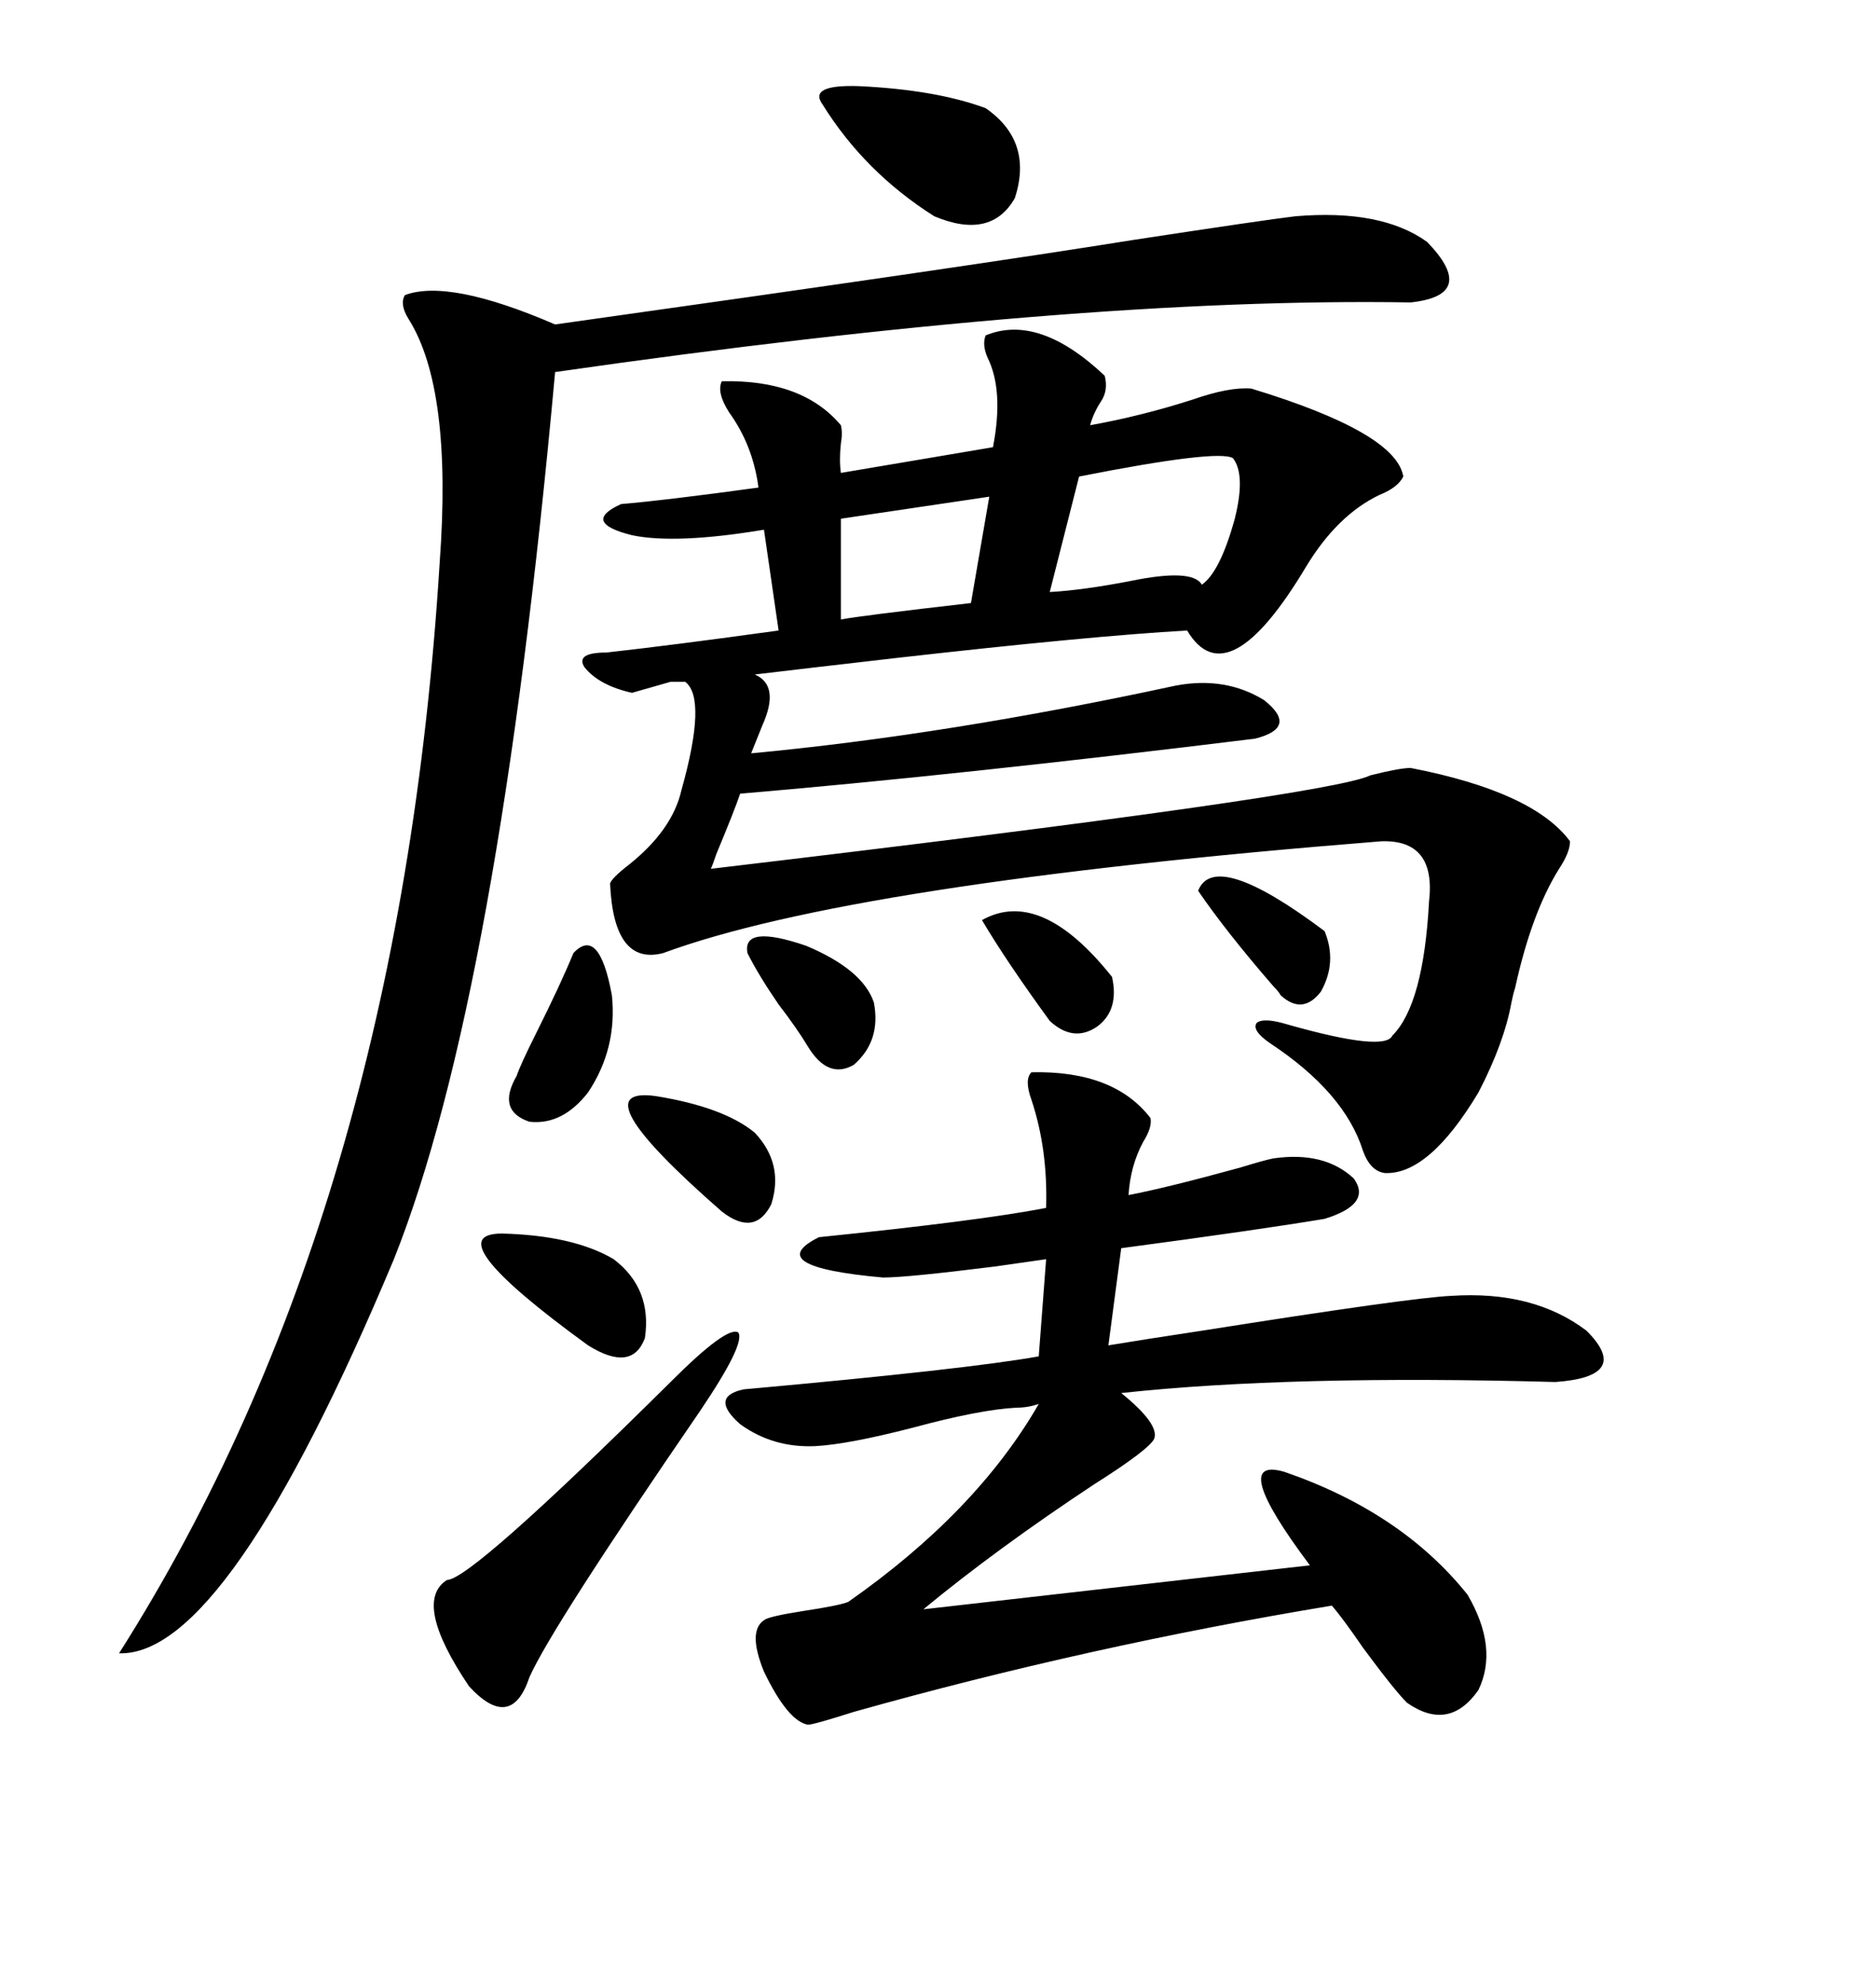 <svg xmlns="http://www.w3.org/2000/svg" xmlns:xlink="http://www.w3.org/1999/xlink" width="300" height="317.285"><path d="M157.62 53.61L157.62 53.61Q166.11 50.10 176.66 60.06L176.66 60.06Q177.25 62.40 176.07 64.16L176.07 64.16Q174.90 65.92 174.32 67.97L174.32 67.97Q182.52 66.50 190.72 63.87L190.72 63.87Q196.58 61.82 200.10 62.11L200.10 62.11Q223.24 69.14 224.41 76.17L224.41 76.17Q223.54 77.93 220.61 79.10L220.61 79.10Q213.87 82.32 208.89 90.53L208.89 90.53Q196.29 111.62 189.84 100.78L189.84 100.78Q174.32 101.66 143.26 105.18L143.26 105.18Q128.03 106.93 120.70 107.81L120.70 107.81Q124.80 109.57 121.88 116.02L121.88 116.02Q120.70 118.95 120.12 120.41L120.12 120.41Q151.46 117.48 188.09 109.57L188.09 109.57Q196.00 108.11 202.15 111.91L202.15 111.91Q207.71 116.31 200.68 118.07L200.68 118.07Q152.93 123.93 118.36 126.86L118.36 126.86Q117.48 129.49 114.55 136.52L114.55 136.52Q113.96 138.28 113.67 138.87L113.67 138.87Q212.70 127.15 219.14 123.93L219.14 123.93Q223.83 122.75 225.59 122.75L225.59 122.75Q245.21 126.56 251.07 134.47L251.07 134.47Q251.07 136.23 249.32 138.87L249.32 138.87Q244.92 145.90 242.29 157.91L242.29 157.91Q241.99 158.79 241.70 160.25L241.70 160.25Q240.53 166.70 236.43 174.61L236.43 174.61Q228.52 187.79 221.48 187.50L221.48 187.50Q219.14 187.21 217.97 183.98L217.97 183.98Q215.04 174.61 203.03 166.70L203.03 166.70Q200.10 164.65 200.98 163.48L200.98 163.48Q202.15 162.60 205.96 163.77L205.96 163.77Q221.48 168.16 222.66 165.53L222.66 165.53Q227.64 160.55 228.52 144.14L228.52 144.14Q229.69 134.18 220.90 134.47L220.90 134.47Q136.23 141.21 106.05 152.34L106.05 152.34Q98.14 154.39 97.56 141.21L97.56 141.21Q97.85 140.33 100.49 138.28L100.49 138.28Q107.52 132.71 108.98 126.27L108.98 126.27Q113.09 111.62 109.57 108.98L109.57 108.98L107.23 108.98L101.07 110.74Q95.80 109.57 93.46 106.64L93.46 106.64Q91.99 104.30 96.97 104.30L96.97 104.30Q107.52 103.13 124.51 100.78L124.51 100.78L122.17 84.67Q108.11 87.01 101.07 85.55L101.07 85.55Q92.87 83.50 99.32 80.57L99.32 80.57Q106.35 79.98 121.29 77.93L121.29 77.93Q120.41 71.19 116.60 65.92L116.60 65.92Q114.55 62.70 115.43 60.94L115.43 60.94Q128.32 60.64 134.47 67.97L134.47 67.97Q134.77 69.14 134.47 70.90L134.47 70.90Q134.18 73.54 134.47 75.59L134.47 75.59L158.79 71.48Q160.55 62.40 157.91 57.13L157.91 57.13Q157.03 55.08 157.62 53.61ZM164.94 171.39L164.94 171.39Q178.13 171.09 183.98 178.71L183.98 178.71Q184.28 180.18 182.81 182.52L182.81 182.52Q180.76 186.33 180.47 191.02L180.47 191.02Q186.62 189.84 198.34 186.62L198.34 186.62Q202.15 185.45 203.61 185.16L203.61 185.16Q211.82 183.98 216.50 188.38L216.50 188.38Q219.43 192.48 211.82 194.82L211.82 194.82Q201.27 196.58 179.30 199.51L179.30 199.51L177.25 215.04Q182.52 214.16 192.19 212.70L192.19 212.70Q225.59 207.42 232.03 207.13L232.03 207.13Q245.21 206.25 253.71 212.70L253.71 212.70Q261.04 220.02 248.73 220.90L248.73 220.90Q206.54 219.73 179.30 222.66L179.30 222.66Q185.45 227.64 184.57 229.98L184.57 229.98Q183.69 231.74 174.90 237.30L174.90 237.30Q159.38 247.56 147.66 257.23L147.66 257.23L209.47 250.20Q196.29 232.62 205.37 235.25L205.37 235.25Q224.12 241.70 234.67 254.88L234.67 254.88Q239.65 263.38 236.43 270.12L236.43 270.12Q231.74 276.86 225 272.17L225 272.17Q222.95 270.12 217.97 263.38L217.97 263.38Q214.75 258.69 212.99 256.64L212.99 256.64Q174.02 263.09 136.52 273.63L136.52 273.63Q130.08 275.68 129.20 275.68L129.20 275.68Q125.98 275.10 122.17 267.19L122.17 267.19Q119.53 260.74 122.17 258.98L122.17 258.98Q122.75 258.40 128.32 257.52L128.32 257.52Q134.18 256.64 135.64 256.05L135.64 256.05Q156.15 241.70 166.11 224.41L166.11 224.41Q164.36 225 162.60 225L162.60 225Q156.74 225.29 145.90 228.22L145.90 228.22Q135.64 230.86 130.37 231.15L130.37 231.15Q123.63 231.45 118.36 227.64L118.36 227.64Q113.38 223.24 118.95 222.07L118.95 222.07Q154.69 218.85 166.11 216.80L166.11 216.80L167.29 201.27Q165.23 201.56 159.08 202.44L159.08 202.44Q145.02 204.20 141.21 204.20L141.21 204.20Q121.58 202.44 130.96 197.75L130.96 197.75Q156.74 195.12 167.29 193.07L167.29 193.07Q167.58 183.69 164.94 175.78L164.94 175.78Q163.77 172.56 164.94 171.39ZM207.13 34.57L207.13 34.57Q220.90 33.40 228.22 38.67L228.22 38.67Q236.43 47.17 225.59 48.34L225.59 48.34Q172.27 47.46 88.77 59.47L88.77 59.47Q79.69 159.38 62.99 201.27L62.99 201.27Q36.33 264.84 19.04 264.26L19.04 264.26Q63.87 193.65 70.31 89.94L70.31 89.94Q72.36 62.11 65.33 50.98L65.33 50.98Q63.87 48.63 64.75 47.17L64.75 47.17Q71.78 44.53 88.77 51.86L88.77 51.86Q155.57 42.48 181.05 38.38L181.05 38.38Q202.15 35.16 207.13 34.57ZM107.23 220.90L107.23 220.90Q116.31 211.82 118.07 212.99L118.07 212.99Q119.24 214.75 111.91 225.59L111.91 225.59Q88.18 260.16 84.67 268.07L84.67 268.07Q81.74 276.86 75 269.53L75 269.53Q65.92 256.05 71.48 252.54L71.48 252.54Q75.29 252.54 107.23 220.90ZM197.17 73.24L197.17 73.24Q194.82 71.78 172.56 76.17L172.56 76.17L167.87 94.63Q173.14 94.34 180.76 92.87L180.76 92.87Q190.72 90.82 192.19 93.46L192.19 93.46Q195.12 91.41 197.46 82.91L197.46 82.91Q199.22 75.88 197.17 73.24ZM131.54 16.70L131.54 16.70Q129.20 13.48 137.40 13.77L137.40 13.77Q149.71 14.36 157.62 17.29L157.62 17.29Q165.23 22.56 162.30 31.64L162.30 31.64Q158.50 38.38 149.41 34.57L149.41 34.57Q138.28 27.54 131.54 16.70ZM155.27 96.39L158.20 79.39L134.47 82.91L134.47 99.02Q137.40 98.44 155.27 96.39L155.27 96.39ZM80.27 197.17L80.27 197.17Q91.70 197.46 98.14 201.27L98.14 201.27Q104.30 205.96 103.13 213.87L103.13 213.87Q101.07 219.43 94.04 215.04L94.04 215.04Q69.43 197.17 80.27 197.17ZM91.70 152.34L91.70 152.34Q95.80 147.95 97.85 159.08L97.85 159.08Q98.73 167.58 94.04 174.61L94.04 174.61Q89.94 179.88 84.67 179.30L84.67 179.30Q79.39 177.54 82.62 171.97L82.62 171.97Q83.20 170.21 85.84 164.94L85.84 164.94Q89.65 157.32 91.70 152.34ZM104.88 175.20L104.88 175.20Q115.72 176.95 120.70 181.05L120.70 181.05Q125.39 186.04 123.34 192.48L123.34 192.48Q120.70 197.75 115.43 193.65L115.43 193.65Q92.29 173.44 104.88 175.20ZM119.53 152.34L119.53 152.34Q118.65 147.66 128.91 151.17L128.91 151.17Q137.99 154.98 139.75 160.25L139.75 160.25Q140.92 166.41 136.52 170.21L136.52 170.21Q132.42 172.56 129.20 167.29L129.20 167.29Q127.44 164.36 124.51 160.55L124.51 160.55Q121.29 155.86 119.53 152.34ZM157.03 147.07L157.03 147.07Q166.41 141.80 177.83 156.15L177.83 156.15Q179.00 161.43 175.49 164.06L175.49 164.06Q171.68 166.70 167.87 163.18L167.87 163.18Q160.84 153.52 157.03 147.07ZM191.60 142.38L191.60 142.38Q194.24 135.64 211.82 148.83L211.82 148.83Q213.87 153.81 211.23 158.50L211.23 158.50Q208.30 162.30 204.79 159.08L204.79 159.08Q204.49 158.50 203.61 157.62L203.61 157.62Q196.00 148.83 191.60 142.38Z"/></svg>